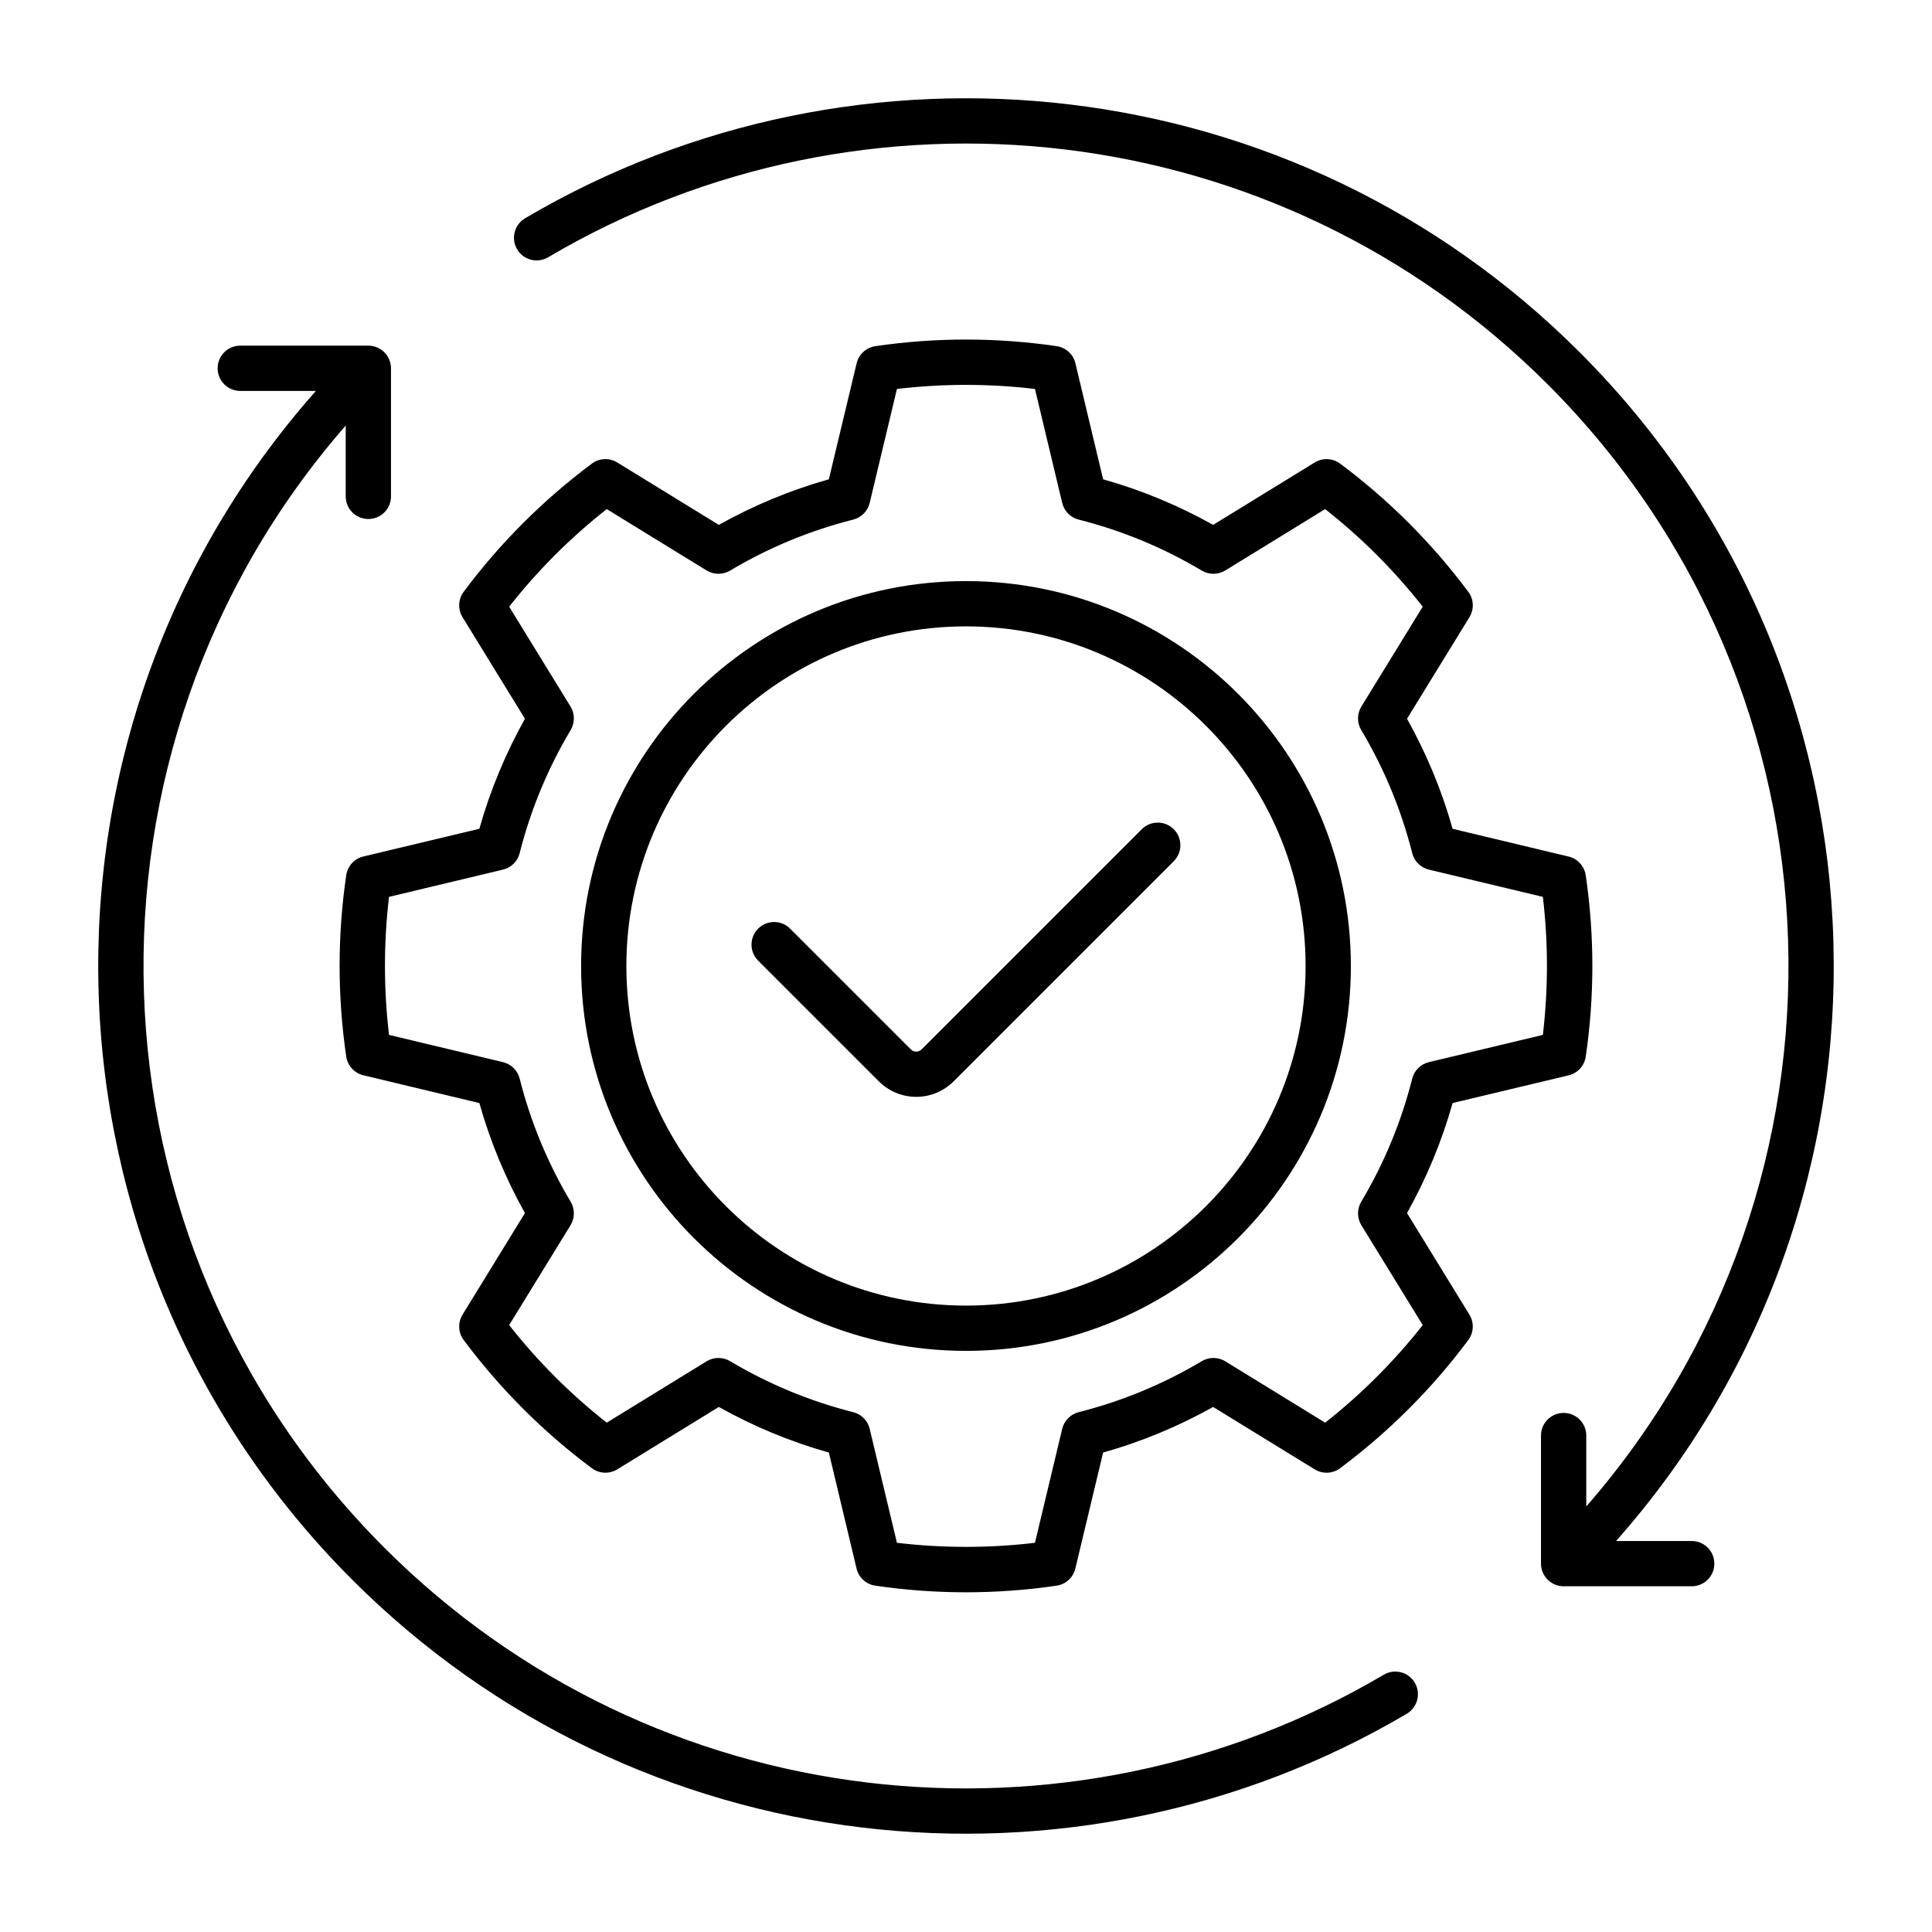 <?xml version="1.0" encoding="UTF-8"?>
<svg width="1200pt" height="1200pt" version="1.1" viewBox="0 0 1200 1200" xmlns="http://www.w3.org/2000/svg">
 <path d="m985.31 935.63c175.03-200.63 167.06-505.82-24-696.89-168.24-168.24-424.97-194.58-620.86-78.938-6.703 3.938-15.328 1.734-19.266-4.969-3.938-6.656-1.734-15.281 4.969-19.266 206.68-121.97 477.56-94.219 655.03 83.25 202.55 202.55 210.1 526.74 22.594 738.32h46.969c7.781 0 14.062 6.281 14.062 14.062s-6.281 14.062-14.062 14.062h-79.547c-3.75 0-7.312-1.5-9.938-4.125s-4.125-6.188-4.125-9.938v-79.547c0-7.781 6.281-14.062 14.062-14.062s14.062 6.281 14.062 14.062v43.922zm-770.63-671.26c-175.03 200.63-167.06 505.82 24 696.89 168.19 168.24 424.92 194.53 620.81 78.938 6.703-3.938 15.328-1.734 19.266 4.969 3.938 6.656 1.734 15.281-4.969 19.266-206.68 121.97-477.56 94.219-655.03-83.25-202.5-202.55-210.05-526.74-22.547-738.37h-46.969c-7.781 0-14.062-6.281-14.062-14.062s6.281-14.062 14.062-14.062h79.547c3.75 0 7.312 1.5 9.938 4.125s4.125 6.188 4.125 9.938v79.547c0 7.781-6.281 14.062-14.062 14.062s-14.062-6.281-14.062-14.062v-43.922zm453.28-38.719 17.203 72.047c23.812 6.703 46.734 16.219 68.344 28.312l63.094-38.766c4.922-3 11.156-2.719 15.75 0.703 30.281 22.547 57.094 49.406 79.641 79.641 3.469 4.594 3.703 10.875 0.703 15.75l-38.766 63.094c12.094 21.609 21.609 44.531 28.312 68.344l72.047 17.25c5.578 1.312 9.797 5.953 10.641 11.625 5.484 37.359 5.484 75.281 0 112.64-0.844 5.719-5.062 10.312-10.641 11.625l-72.047 17.203c-6.703 23.812-16.219 46.734-28.312 68.344l38.766 63.094c3 4.922 2.719 11.156-0.703 15.75-22.547 30.281-49.406 57.094-79.641 79.641-4.594 3.469-10.875 3.703-15.75 0.703l-63.094-38.766c-21.609 12.094-44.531 21.609-68.344 28.312l-17.25 72.047c-1.312 5.578-5.953 9.797-11.625 10.641-37.359 5.484-75.281 5.484-112.64 0-5.719-0.844-10.312-5.062-11.625-10.641l-17.203-72.047c-23.812-6.703-46.734-16.219-68.344-28.312l-63.094 38.766c-4.922 3-11.156 2.719-15.75-0.703-30.281-22.547-57.094-49.406-79.641-79.641-3.422-4.594-3.703-10.875-0.703-15.75l38.766-63.094c-12.094-21.609-21.609-44.531-28.312-68.344l-72.047-17.25c-5.578-1.312-9.797-5.953-10.641-11.625-5.484-37.359-5.484-75.281 0-112.64 0.844-5.719 5.062-10.312 10.641-11.625l72.047-17.203c6.703-23.812 16.219-46.734 28.312-68.344l-38.766-63.094c-3-4.922-2.719-11.156 0.703-15.75 22.547-30.281 49.406-57.094 79.641-79.641 4.594-3.469 10.875-3.703 15.75-0.703l63.094 38.766c21.609-12.094 44.531-21.609 68.344-28.312l17.25-72.047c1.312-5.578 5.953-9.797 11.625-10.641 37.359-5.484 75.281-5.484 112.64 0 5.719 0.844 10.312 5.062 11.625 10.641zm-25.125 15.938c-28.5-3.375-57.234-3.375-85.734 0l-16.922 70.781c-1.219 5.062-5.156 9.094-10.219 10.359-26.906 6.797-52.688 17.484-76.5 31.688-4.5 2.672-10.125 2.625-14.578-0.094l-62.016-38.109c-22.547 17.719-42.891 38.062-60.609 60.609l38.109 62.016c2.719 4.453 2.766 10.078 0.094 14.578-14.203 23.812-24.891 49.594-31.688 76.5-1.266 5.062-5.25 9-10.359 10.219l-70.781 16.922c-3.375 28.5-3.375 57.234 0 85.734l70.781 16.922c5.062 1.219 9.094 5.156 10.359 10.219 6.797 26.906 17.484 52.688 31.688 76.5 2.672 4.5 2.625 10.125-0.094 14.578l-38.109 62.016c17.719 22.547 38.062 42.891 60.609 60.609l62.016-38.109c4.453-2.719 10.078-2.766 14.578-0.094 23.812 14.203 49.594 24.891 76.5 31.688 5.062 1.266 9 5.25 10.219 10.359l16.922 70.781c28.5 3.375 57.234 3.375 85.734 0l16.922-70.781c1.219-5.062 5.156-9.094 10.219-10.359 26.906-6.797 52.688-17.484 76.5-31.688 4.5-2.672 10.125-2.625 14.578 0.094l62.016 38.109c22.547-17.719 42.891-38.062 60.609-60.609l-38.109-62.016c-2.719-4.453-2.766-10.078-0.094-14.578 14.203-23.812 24.891-49.594 31.688-76.5 1.266-5.062 5.25-9 10.359-10.219l70.781-16.922c3.375-28.5 3.375-57.234 0-85.734l-70.781-16.922c-5.062-1.219-9.094-5.156-10.359-10.219-6.797-26.906-17.484-52.688-31.688-76.5-2.672-4.5-2.625-10.125 0.094-14.578l38.109-62.016c-17.719-22.547-38.062-42.891-60.609-60.609l-62.016 38.109c-4.453 2.719-10.078 2.766-14.578 0.094-23.812-14.203-49.594-24.891-76.5-31.688-5.062-1.266-9-5.25-10.219-10.359zm-42.844 119.34c131.95 0 239.06 107.11 239.06 239.06s-107.11 239.06-239.06 239.06-239.06-107.11-239.06-239.06 107.11-239.06 239.06-239.06zm0 28.125c-116.44 0-210.94 94.5-210.94 210.94s94.5 210.94 210.94 210.94 210.94-94.5 210.94-210.94-94.5-210.94-210.94-210.94zm-129.1 207.61c-5.484-5.484-5.484-14.391 0-19.875s14.391-5.484 19.875 0l75 75c0.891 0.891 2.062 1.406 3.328 1.406 1.219 0 2.438-0.516 3.328-1.406l136.74-136.74c5.484-5.484 14.391-5.484 19.875 0s5.484 14.391 0 19.875l-136.74 136.74c-6.141 6.141-14.484 9.609-23.203 9.609s-17.062-3.469-23.203-9.609z" fill-rule="evenodd"/>
</svg>
